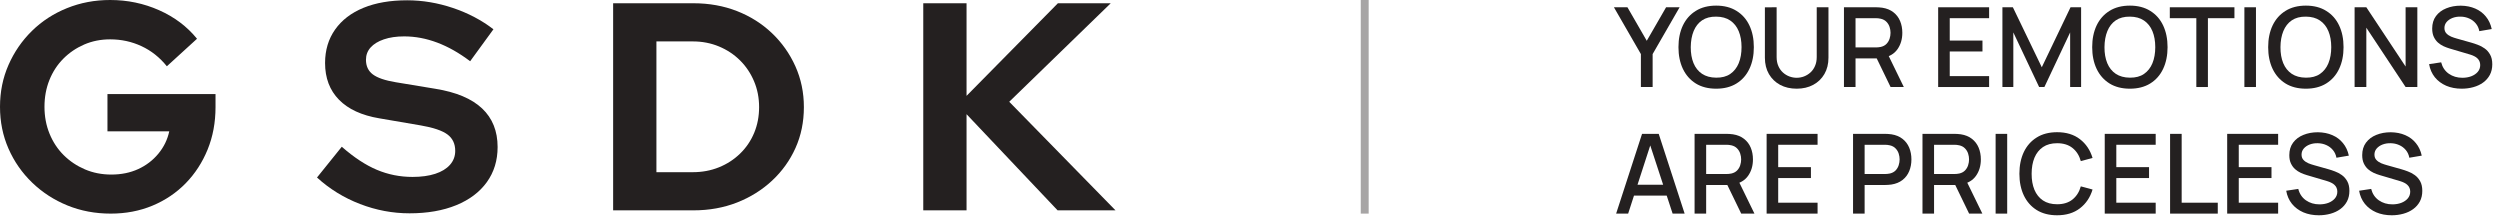 <?xml version="1.0" encoding="UTF-8"?> <svg xmlns="http://www.w3.org/2000/svg" width="316" height="28" viewBox="0 0 316 28" fill="none"><path d="M13.998 27C12.036 27 10.212 26.657 8.527 25.971C6.842 25.286 5.358 24.326 4.075 23.092C2.792 21.858 1.792 20.424 1.075 18.791C0.358 17.159 0 15.395 0 13.5C0 11.605 0.358 9.841 1.075 8.209C1.792 6.576 2.779 5.142 4.037 3.908C5.294 2.674 6.773 1.714 8.471 1.028C10.168 0.343 11.986 0 13.923 0C16.111 0 18.174 0.43 20.11 1.29C22.047 2.15 23.645 3.353 24.903 4.899L21.092 8.377C20.187 7.255 19.117 6.407 17.884 5.834C16.652 5.26 15.332 4.974 13.923 4.974C12.74 4.974 11.646 5.192 10.64 5.628C9.634 6.065 8.753 6.663 7.999 7.423C7.244 8.184 6.659 9.081 6.245 10.115C5.829 11.15 5.622 12.278 5.622 13.5C5.622 14.722 5.835 15.856 6.263 16.903C6.691 17.95 7.288 18.854 8.055 19.614C8.822 20.375 9.716 20.973 10.735 21.409C11.754 21.845 12.866 22.064 14.074 22.064C15.332 22.064 16.463 21.833 17.47 21.372C18.475 20.911 19.324 20.263 20.016 19.427C20.708 18.592 21.167 17.651 21.393 16.604H13.583V11.892H27.242V13.537C27.242 15.482 26.908 17.271 26.242 18.904C25.575 20.537 24.651 21.957 23.469 23.167C22.287 24.376 20.89 25.317 19.281 25.99C17.671 26.663 15.91 27 13.998 27Z" fill="#242020"></path><path d="M51.767 26.963C49.629 26.963 47.541 26.57 45.504 25.785C43.466 24.999 41.655 23.884 40.07 22.437L43.202 18.548C44.736 19.894 46.214 20.867 47.636 21.465C49.056 22.064 50.56 22.363 52.144 22.363C53.251 22.363 54.207 22.232 55.012 21.97C55.817 21.708 56.439 21.328 56.88 20.83C57.32 20.331 57.54 19.745 57.54 19.072C57.54 18.174 57.213 17.483 56.559 16.996C55.905 16.511 54.786 16.13 53.201 15.856L47.956 14.958C45.717 14.584 44.014 13.799 42.844 12.602C41.674 11.405 41.089 9.86 41.089 7.965C41.089 6.345 41.51 4.936 42.353 3.739C43.196 2.543 44.391 1.627 45.937 0.991C47.485 0.355 49.327 0.037 51.465 0.037C53.402 0.037 55.333 0.361 57.257 1.009C59.181 1.658 60.885 2.556 62.37 3.702L59.427 7.741C56.66 5.647 53.88 4.6 51.088 4.6C50.107 4.6 49.251 4.725 48.522 4.974C47.792 5.223 47.233 5.566 46.843 6.002C46.453 6.438 46.258 6.956 46.258 7.554C46.258 8.352 46.547 8.969 47.126 9.405C47.705 9.841 48.673 10.171 50.031 10.396L55.012 11.219C57.653 11.643 59.628 12.472 60.936 13.706C62.244 14.939 62.898 16.567 62.898 18.586C62.898 20.281 62.445 21.759 61.54 23.017C60.634 24.276 59.345 25.248 57.672 25.934C55.999 26.619 54.031 26.963 51.767 26.963Z" fill="#242020"></path><path d="M77.5 26.588V0.412H87.65C89.636 0.412 91.473 0.742 93.159 1.402C94.844 2.063 96.315 2.991 97.573 4.188C98.831 5.385 99.818 6.782 100.536 8.377C101.252 9.972 101.611 11.693 101.611 13.537C101.611 15.407 101.259 17.127 100.554 18.698C99.85 20.268 98.862 21.646 97.592 22.83C96.322 24.014 94.844 24.937 93.159 25.598C91.473 26.258 89.636 26.588 87.65 26.588H77.5ZM82.971 21.764H87.575C88.756 21.764 89.857 21.559 90.876 21.147C91.894 20.736 92.787 20.156 93.555 19.409C94.323 18.661 94.914 17.788 95.329 16.791C95.743 15.793 95.951 14.709 95.951 13.537C95.951 12.366 95.737 11.275 95.309 10.265C94.881 9.255 94.291 8.377 93.536 7.629C92.782 6.881 91.894 6.295 90.876 5.871C89.857 5.448 88.756 5.235 87.575 5.235H82.971V21.764Z" fill="#242020"></path><path d="M116.701 26.588V0.412H122.172V12.116L133.718 0.412H140.397L127.567 12.864L141 26.588H133.68L122.172 14.435V26.588H116.701Z" fill="#242020"></path><path d="M302.314 27.21C301.591 27.21 300.938 27.086 300.354 26.839C299.776 26.587 299.297 26.23 298.919 25.768C298.546 25.301 298.303 24.748 298.191 24.109L299.717 23.878C299.871 24.494 300.193 24.975 300.683 25.32C301.173 25.661 301.745 25.831 302.398 25.831C302.804 25.831 303.178 25.768 303.518 25.642C303.859 25.511 304.132 25.327 304.337 25.089C304.547 24.846 304.652 24.557 304.652 24.221C304.652 24.039 304.62 23.878 304.554 23.738C304.494 23.598 304.407 23.477 304.295 23.374C304.188 23.267 304.055 23.176 303.896 23.101C303.742 23.022 303.572 22.954 303.385 22.898L300.802 22.135C300.55 22.06 300.294 21.965 300.032 21.848C299.771 21.727 299.531 21.57 299.311 21.379C299.097 21.183 298.922 20.943 298.786 20.658C298.651 20.369 298.583 20.019 298.583 19.608C298.583 18.987 298.742 18.462 299.059 18.033C299.381 17.599 299.815 17.272 300.361 17.053C300.907 16.829 301.519 16.717 302.195 16.717C302.877 16.726 303.486 16.848 304.022 17.081C304.564 17.314 305.012 17.65 305.366 18.089C305.726 18.523 305.973 19.05 306.108 19.671L304.54 19.937C304.47 19.559 304.321 19.235 304.092 18.964C303.864 18.689 303.584 18.479 303.252 18.334C302.921 18.185 302.562 18.108 302.174 18.103C301.801 18.094 301.458 18.15 301.145 18.271C300.837 18.392 300.59 18.563 300.403 18.782C300.221 19.001 300.13 19.253 300.13 19.538C300.13 19.818 300.212 20.044 300.375 20.217C300.539 20.39 300.739 20.527 300.977 20.63C301.22 20.728 301.46 20.81 301.698 20.875L303.56 21.4C303.794 21.465 304.057 21.554 304.351 21.666C304.65 21.773 304.937 21.925 305.212 22.121C305.492 22.317 305.723 22.578 305.905 22.905C306.087 23.227 306.178 23.633 306.178 24.123C306.178 24.632 306.076 25.08 305.87 25.467C305.665 25.85 305.383 26.172 305.023 26.433C304.669 26.69 304.258 26.883 303.791 27.014C303.325 27.145 302.832 27.21 302.314 27.21Z" fill="#242020"></path><path d="M293.1 27.21C292.376 27.21 291.723 27.086 291.14 26.839C290.561 26.587 290.083 26.23 289.705 25.768C289.331 25.301 289.089 24.748 288.977 24.109L290.503 23.878C290.657 24.494 290.979 24.975 291.469 25.32C291.959 25.661 292.53 25.831 293.184 25.831C293.59 25.831 293.963 25.768 294.304 25.642C294.644 25.511 294.917 25.327 295.123 25.089C295.333 24.846 295.438 24.557 295.438 24.221C295.438 24.039 295.405 23.878 295.34 23.738C295.279 23.598 295.193 23.477 295.081 23.374C294.973 23.267 294.84 23.176 294.682 23.101C294.528 23.022 294.357 22.954 294.171 22.898L291.588 22.135C291.336 22.06 291.079 21.965 290.818 21.848C290.556 21.727 290.316 21.57 290.097 21.379C289.882 21.183 289.707 20.943 289.572 20.658C289.436 20.369 289.369 20.019 289.369 19.608C289.369 18.987 289.527 18.462 289.845 18.033C290.167 17.599 290.601 17.272 291.147 17.053C291.693 16.829 292.304 16.717 292.981 16.717C293.662 16.726 294.271 16.848 294.808 17.081C295.349 17.314 295.797 17.65 296.152 18.089C296.511 18.523 296.758 19.05 296.894 19.671L295.326 19.937C295.256 19.559 295.106 19.235 294.878 18.964C294.649 18.689 294.369 18.479 294.038 18.334C293.706 18.185 293.347 18.108 292.96 18.103C292.586 18.094 292.243 18.15 291.931 18.271C291.623 18.392 291.375 18.563 291.189 18.782C291.007 19.001 290.916 19.253 290.916 19.538C290.916 19.818 290.997 20.044 291.161 20.217C291.324 20.39 291.525 20.527 291.763 20.63C292.005 20.728 292.246 20.81 292.484 20.875L294.346 21.4C294.579 21.465 294.843 21.554 295.137 21.666C295.435 21.773 295.722 21.925 295.998 22.121C296.278 22.317 296.509 22.578 296.691 22.905C296.873 23.227 296.964 23.633 296.964 24.123C296.964 24.632 296.861 25.08 296.656 25.467C296.45 25.85 296.168 26.172 295.809 26.433C295.454 26.69 295.043 26.883 294.577 27.014C294.11 27.145 293.618 27.21 293.1 27.21Z" fill="#242020"></path><path d="M281.516 27V16.92H287.956V18.299H282.979V21.127H287.116V22.506H282.979V25.621H287.956V27H281.516Z" fill="#242020"></path><path d="M274.299 27V16.92H275.762V25.621H280.326V27H274.299Z" fill="#242020"></path><path d="M266.039 27V16.92H272.479V18.299H267.502V21.127H271.639V22.506H267.502V25.621H272.479V27H266.039Z" fill="#242020"></path><path d="M260.019 27.21C259.011 27.21 258.152 26.991 257.443 26.552C256.734 26.109 256.19 25.493 255.812 24.704C255.439 23.915 255.252 23.001 255.252 21.96C255.252 20.919 255.439 20.005 255.812 19.216C256.19 18.427 256.734 17.814 257.443 17.375C258.152 16.932 259.011 16.71 260.019 16.71C261.181 16.71 262.142 17.004 262.903 17.592C263.668 18.18 264.2 18.971 264.499 19.965L263.015 20.364C262.819 19.659 262.469 19.106 261.965 18.705C261.466 18.304 260.817 18.103 260.019 18.103C259.305 18.103 258.71 18.264 258.234 18.586C257.758 18.908 257.399 19.358 257.156 19.937C256.918 20.516 256.799 21.19 256.799 21.96C256.794 22.73 256.911 23.404 257.149 23.983C257.392 24.562 257.751 25.012 258.227 25.334C258.708 25.656 259.305 25.817 260.019 25.817C260.817 25.817 261.466 25.616 261.965 25.215C262.469 24.809 262.819 24.256 263.015 23.556L264.499 23.955C264.2 24.949 263.668 25.74 262.903 26.328C262.142 26.916 261.181 27.21 260.019 27.21Z" fill="#242020"></path><path d="M252.246 27V16.92H253.709V27H252.246Z" fill="#242020"></path><path d="M243.002 27V16.92H247.076C247.174 16.92 247.295 16.925 247.44 16.934C247.585 16.939 247.722 16.953 247.853 16.976C248.413 17.065 248.88 17.256 249.253 17.55C249.631 17.844 249.913 18.215 250.1 18.663C250.287 19.111 250.38 19.606 250.38 20.147C250.38 20.95 250.175 21.643 249.764 22.226C249.353 22.805 248.737 23.166 247.916 23.311L247.321 23.381H244.465V27H243.002ZM248.896 27L246.908 22.898L248.385 22.52L250.569 27H248.896ZM244.465 21.995H247.02C247.113 21.995 247.216 21.99 247.328 21.981C247.445 21.972 247.554 21.955 247.657 21.932C247.956 21.862 248.196 21.734 248.378 21.547C248.56 21.356 248.691 21.136 248.77 20.889C248.849 20.642 248.889 20.394 248.889 20.147C248.889 19.9 248.849 19.655 248.77 19.412C248.691 19.165 248.56 18.948 248.378 18.761C248.196 18.57 247.956 18.439 247.657 18.369C247.554 18.341 247.445 18.322 247.328 18.313C247.216 18.304 247.113 18.299 247.02 18.299H244.465V21.995Z" fill="#242020"></path><path d="M234.225 27V16.92H238.299C238.397 16.92 238.518 16.925 238.663 16.934C238.807 16.939 238.945 16.953 239.076 16.976C239.636 17.065 240.102 17.256 240.476 17.55C240.854 17.844 241.136 18.215 241.323 18.663C241.509 19.111 241.603 19.606 241.603 20.147C241.603 20.693 241.509 21.19 241.323 21.638C241.136 22.086 240.854 22.457 240.476 22.751C240.102 23.045 239.636 23.236 239.076 23.325C238.945 23.344 238.805 23.358 238.656 23.367C238.511 23.376 238.392 23.381 238.299 23.381H235.688V27H234.225ZM235.688 21.995H238.243C238.336 21.995 238.439 21.99 238.551 21.981C238.667 21.972 238.777 21.955 238.88 21.932C239.178 21.862 239.419 21.734 239.601 21.547C239.783 21.356 239.913 21.136 239.993 20.889C240.072 20.642 240.112 20.394 240.112 20.147C240.112 19.9 240.072 19.655 239.993 19.412C239.913 19.165 239.783 18.948 239.601 18.761C239.419 18.57 239.178 18.439 238.88 18.369C238.777 18.341 238.667 18.322 238.551 18.313C238.439 18.304 238.336 18.299 238.243 18.299H235.688V21.995Z" fill="#242020"></path><path d="M223.301 27V16.92H229.741V18.299H224.764V21.127H228.901V22.506H224.764V25.621H229.741V27H223.301Z" fill="#242020"></path><path d="M214.195 27V16.92H218.269C218.367 16.92 218.489 16.925 218.633 16.934C218.778 16.939 218.916 16.953 219.046 16.976C219.606 17.065 220.073 17.256 220.446 17.55C220.824 17.844 221.107 18.215 221.293 18.663C221.48 19.111 221.573 19.606 221.573 20.147C221.573 20.95 221.368 21.643 220.957 22.226C220.547 22.805 219.931 23.166 219.109 23.311L218.514 23.381H215.658V27H214.195ZM220.089 27L218.101 22.898L219.578 22.52L221.762 27H220.089ZM215.658 21.995H218.213C218.307 21.995 218.409 21.99 218.521 21.981C218.638 21.972 218.748 21.955 218.85 21.932C219.149 21.862 219.389 21.734 219.571 21.547C219.753 21.356 219.884 21.136 219.963 20.889C220.043 20.642 220.082 20.394 220.082 20.147C220.082 19.9 220.043 19.655 219.963 19.412C219.884 19.165 219.753 18.948 219.571 18.761C219.389 18.57 219.149 18.439 218.85 18.369C218.748 18.341 218.638 18.322 218.521 18.313C218.409 18.304 218.307 18.299 218.213 18.299H215.658V21.995Z" fill="#242020"></path><path d="M204.279 27L207.555 16.92H209.662L212.938 27H211.419L208.402 17.802H208.78L205.798 27H204.279ZM205.98 24.725V23.353H211.244V24.725H205.98Z" fill="#242020"></path><path d="M311.16 11.21C310.437 11.21 309.783 11.086 309.2 10.839C308.621 10.587 308.143 10.23 307.765 9.768C307.392 9.301 307.149 8.748 307.037 8.109L308.563 7.878C308.717 8.494 309.039 8.975 309.529 9.32C310.019 9.661 310.591 9.831 311.244 9.831C311.65 9.831 312.023 9.768 312.364 9.642C312.705 9.511 312.978 9.327 313.183 9.089C313.393 8.846 313.498 8.557 313.498 8.221C313.498 8.039 313.465 7.878 313.4 7.738C313.339 7.598 313.253 7.477 313.141 7.374C313.034 7.267 312.901 7.176 312.742 7.101C312.588 7.022 312.418 6.954 312.231 6.898L309.648 6.135C309.396 6.06 309.139 5.965 308.878 5.848C308.617 5.727 308.376 5.57 308.157 5.379C307.942 5.183 307.767 4.943 307.632 4.658C307.497 4.369 307.429 4.019 307.429 3.608C307.429 2.987 307.588 2.462 307.905 2.033C308.227 1.599 308.661 1.272 309.207 1.053C309.753 0.829 310.364 0.717 311.041 0.717C311.722 0.726 312.331 0.848 312.868 1.081C313.409 1.314 313.857 1.65 314.212 2.089C314.571 2.523 314.819 3.05 314.954 3.671L313.386 3.937C313.316 3.559 313.167 3.235 312.938 2.964C312.709 2.689 312.429 2.479 312.098 2.334C311.767 2.185 311.407 2.108 311.02 2.103C310.647 2.094 310.304 2.15 309.991 2.271C309.683 2.392 309.436 2.563 309.249 2.782C309.067 3.001 308.976 3.253 308.976 3.538C308.976 3.818 309.058 4.044 309.221 4.217C309.384 4.39 309.585 4.527 309.823 4.63C310.066 4.728 310.306 4.81 310.544 4.875L312.406 5.4C312.639 5.465 312.903 5.554 313.197 5.666C313.496 5.773 313.783 5.925 314.058 6.121C314.338 6.317 314.569 6.578 314.751 6.905C314.933 7.227 315.024 7.633 315.024 8.123C315.024 8.632 314.921 9.08 314.716 9.467C314.511 9.85 314.228 10.172 313.869 10.433C313.514 10.69 313.104 10.883 312.637 11.014C312.17 11.145 311.678 11.21 311.16 11.21Z" fill="#242020"></path><path d="M297.621 11V0.92H299.105L304.068 8.41V0.92H305.552V11H304.068L299.105 3.503V11H297.621Z" fill="#242020"></path><path d="M291.464 11.21C290.456 11.21 289.598 10.991 288.888 10.552C288.179 10.109 287.635 9.493 287.257 8.704C286.884 7.915 286.697 7.001 286.697 5.96C286.697 4.919 286.884 4.005 287.257 3.216C287.635 2.427 288.179 1.814 288.888 1.375C289.598 0.932 290.456 0.71 291.464 0.71C292.468 0.71 293.324 0.932 294.033 1.375C294.747 1.814 295.291 2.427 295.664 3.216C296.038 4.005 296.224 4.919 296.224 5.96C296.224 7.001 296.038 7.915 295.664 8.704C295.291 9.493 294.747 10.109 294.033 10.552C293.324 10.991 292.468 11.21 291.464 11.21ZM291.464 9.817C292.178 9.826 292.771 9.67 293.242 9.348C293.718 9.021 294.075 8.569 294.313 7.99C294.551 7.407 294.67 6.73 294.67 5.96C294.67 5.19 294.551 4.518 294.313 3.944C294.075 3.365 293.718 2.915 293.242 2.593C292.771 2.271 292.178 2.108 291.464 2.103C290.75 2.094 290.155 2.25 289.679 2.572C289.208 2.894 288.853 3.347 288.615 3.93C288.377 4.513 288.256 5.19 288.251 5.96C288.247 6.73 288.363 7.404 288.601 7.983C288.839 8.557 289.196 9.005 289.672 9.327C290.153 9.649 290.75 9.812 291.464 9.817Z" fill="#242020"></path><path d="M283.691 11V0.92H285.154V11H283.691Z" fill="#242020"></path><path d="M277.617 11V2.299H274.264V0.92H282.433V2.299H279.08V11H277.617Z" fill="#242020"></path><path d="M269.22 11.21C268.212 11.21 267.353 10.991 266.644 10.552C265.935 10.109 265.391 9.493 265.013 8.704C264.64 7.915 264.453 7.001 264.453 5.96C264.453 4.919 264.64 4.005 265.013 3.216C265.391 2.427 265.935 1.814 266.644 1.375C267.353 0.932 268.212 0.71 269.22 0.71C270.223 0.71 271.08 0.932 271.789 1.375C272.503 1.814 273.047 2.427 273.42 3.216C273.793 4.005 273.98 4.919 273.98 5.96C273.98 7.001 273.793 7.915 273.42 8.704C273.047 9.493 272.503 10.109 271.789 10.552C271.08 10.991 270.223 11.21 269.22 11.21ZM269.22 9.817C269.934 9.826 270.527 9.67 270.998 9.348C271.474 9.021 271.831 8.569 272.069 7.99C272.307 7.407 272.426 6.73 272.426 5.96C272.426 5.19 272.307 4.518 272.069 3.944C271.831 3.365 271.474 2.915 270.998 2.593C270.527 2.271 269.934 2.108 269.22 2.103C268.506 2.094 267.911 2.25 267.435 2.572C266.964 2.894 266.609 3.347 266.371 3.93C266.133 4.513 266.012 5.19 266.007 5.96C266.002 6.73 266.119 7.404 266.357 7.983C266.595 8.557 266.952 9.005 267.428 9.327C267.909 9.649 268.506 9.812 269.22 9.817Z" fill="#242020"></path><path d="M253.105 11V0.92H254.428L258.082 8.501L261.715 0.92H263.052V10.993H261.666V4.098L258.411 11H257.746L254.484 4.098V11H253.105Z" fill="#242020"></path><path d="M244.984 11V0.92H251.424V2.299H246.447V5.127H250.584V6.506H246.447V9.621H251.424V11H244.984Z" fill="#242020"></path><path d="M233.076 11V0.92H237.15C237.248 0.92 237.37 0.925 237.514 0.934C237.659 0.939 237.797 0.953 237.927 0.976C238.487 1.065 238.954 1.256 239.327 1.55C239.705 1.844 239.988 2.215 240.174 2.663C240.361 3.111 240.454 3.606 240.454 4.147C240.454 4.95 240.249 5.643 239.838 6.226C239.428 6.805 238.812 7.166 237.99 7.311L237.395 7.381H234.539V11H233.076ZM238.97 11L236.982 6.898L238.459 6.52L240.643 11H238.97ZM234.539 5.995H237.094C237.188 5.995 237.29 5.99 237.402 5.981C237.519 5.972 237.629 5.955 237.731 5.932C238.03 5.862 238.27 5.734 238.452 5.547C238.634 5.356 238.765 5.136 238.844 4.889C238.924 4.642 238.963 4.394 238.963 4.147C238.963 3.9 238.924 3.655 238.844 3.412C238.765 3.165 238.634 2.948 238.452 2.761C238.27 2.57 238.03 2.439 237.731 2.369C237.629 2.341 237.519 2.322 237.402 2.313C237.29 2.304 237.188 2.299 237.094 2.299H234.539V5.995Z" fill="#242020"></path><path d="M227.1 11.21C226.311 11.21 225.614 11.049 225.007 10.727C224.405 10.4 223.934 9.945 223.593 9.362C223.252 8.774 223.082 8.083 223.082 7.29V0.927L224.566 0.92V7.213C224.566 7.642 224.638 8.02 224.783 8.347C224.928 8.674 225.121 8.947 225.364 9.166C225.607 9.385 225.877 9.551 226.176 9.663C226.479 9.775 226.787 9.831 227.1 9.831C227.417 9.831 227.725 9.775 228.024 9.663C228.327 9.546 228.6 9.378 228.843 9.159C229.086 8.94 229.277 8.667 229.417 8.34C229.562 8.013 229.634 7.638 229.634 7.213V0.92H231.118V7.29C231.118 8.079 230.948 8.767 230.607 9.355C230.266 9.943 229.793 10.4 229.186 10.727C228.584 11.049 227.889 11.21 227.1 11.21Z" fill="#242020"></path><path d="M216.925 11.21C215.917 11.21 215.059 10.991 214.349 10.552C213.64 10.109 213.096 9.493 212.718 8.704C212.345 7.915 212.158 7.001 212.158 5.96C212.158 4.919 212.345 4.005 212.718 3.216C213.096 2.427 213.64 1.814 214.349 1.375C215.059 0.932 215.917 0.71 216.925 0.71C217.929 0.71 218.785 0.932 219.494 1.375C220.208 1.814 220.752 2.427 221.125 3.216C221.499 4.005 221.685 4.919 221.685 5.96C221.685 7.001 221.499 7.915 221.125 8.704C220.752 9.493 220.208 10.109 219.494 10.552C218.785 10.991 217.929 11.21 216.925 11.21ZM216.925 9.817C217.639 9.826 218.232 9.67 218.703 9.348C219.179 9.021 219.536 8.569 219.774 7.99C220.012 7.407 220.131 6.73 220.131 5.96C220.131 5.19 220.012 4.518 219.774 3.944C219.536 3.365 219.179 2.915 218.703 2.593C218.232 2.271 217.639 2.108 216.925 2.103C216.211 2.094 215.616 2.25 215.14 2.572C214.669 2.894 214.314 3.347 214.076 3.93C213.838 4.513 213.717 5.19 213.712 5.96C213.708 6.73 213.824 7.404 214.062 7.983C214.3 8.557 214.657 9.005 215.133 9.327C215.614 9.649 216.211 9.812 216.925 9.817Z" fill="#242020"></path><path d="M207.409 11V6.835L204 0.92H205.708L208.151 5.155L210.594 0.92H212.302L208.893 6.835V11H207.409Z" fill="#242020"></path><rect opacity="0.4" x="172" width="1" height="27" fill="#242020"></rect></svg> 